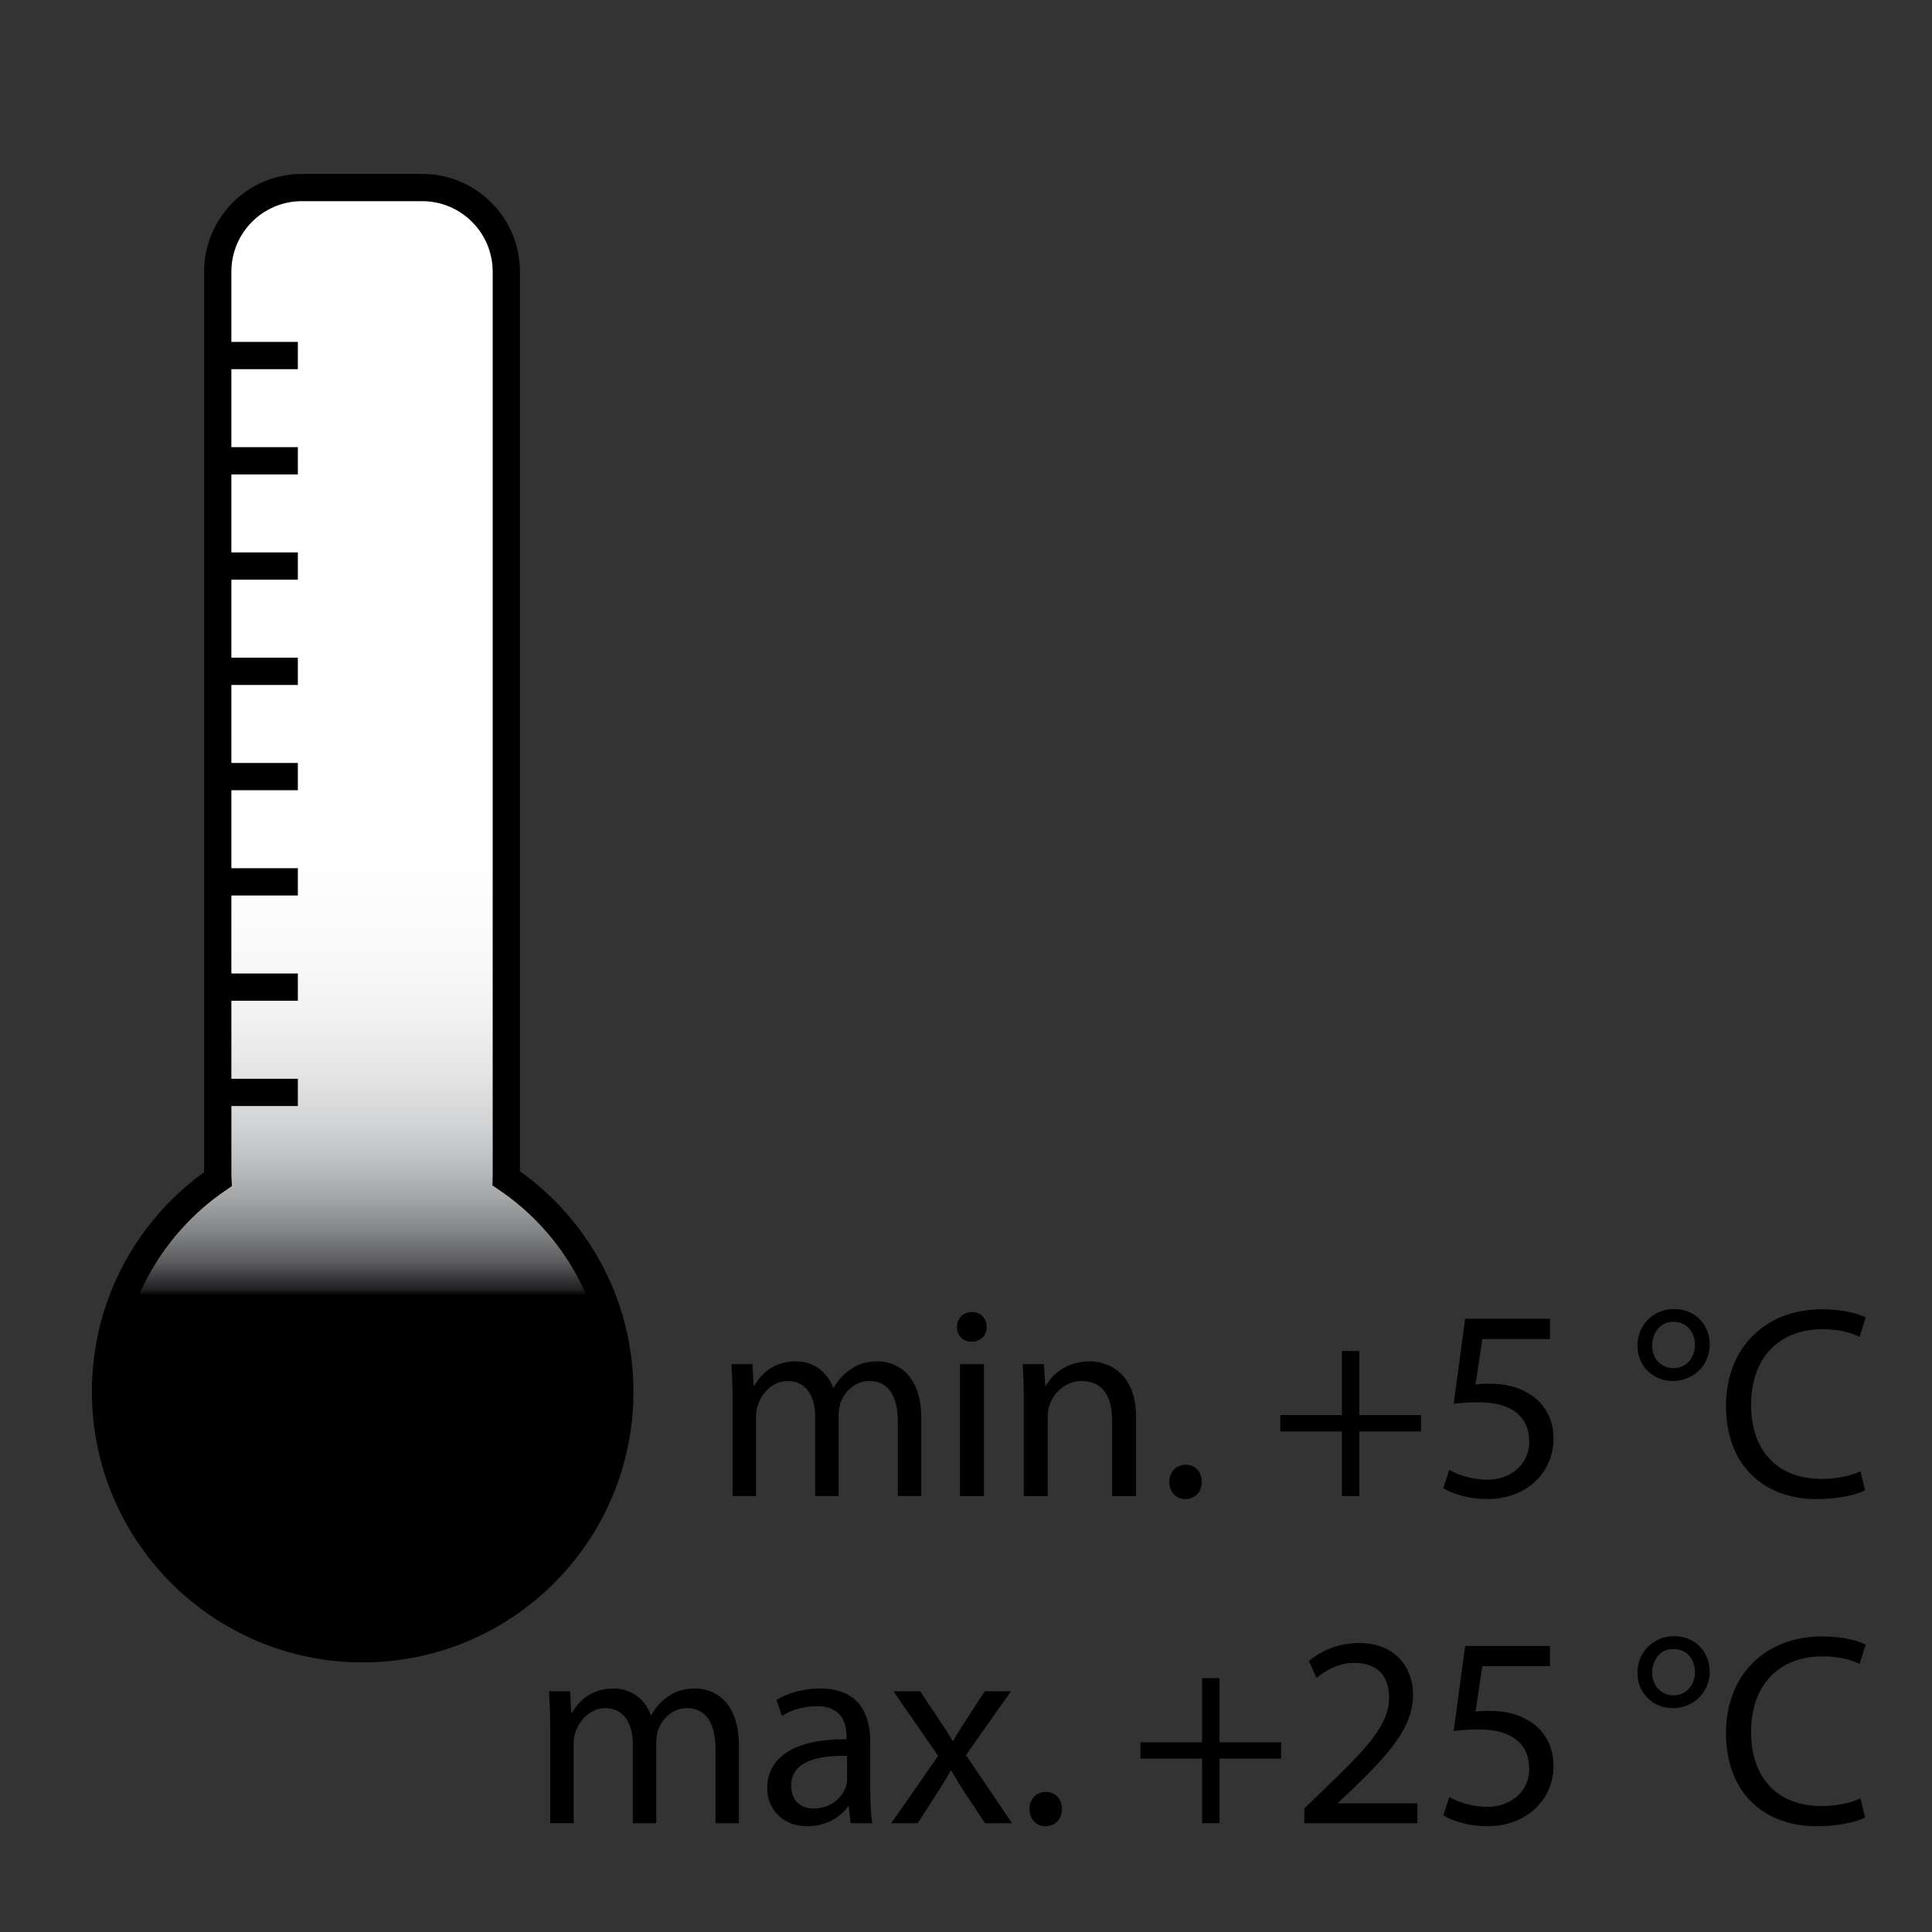 <?xml version="1.0" encoding="utf-8"?>
<!-- Generator: Adobe Illustrator 15.0.2, SVG Export Plug-In . SVG Version: 6.00 Build 0)  -->
<!DOCTYPE svg PUBLIC "-//W3C//DTD SVG 1.1//EN" "http://www.w3.org/Graphics/SVG/1.1/DTD/svg11.dtd">
<svg version="1.1" id="Ebene_1" xmlns="http://www.w3.org/2000/svg" xmlns:xlink="http://www.w3.org/1999/xlink" x="0px" y="0px"
	 width="141.73px" height="141.73px" viewBox="0 0 141.73 141.73" style="enable-background:new 0 0 141.73 141.73;"
	 xml:space="preserve">
<rect x="0" y="0" width="141.73" height="141.73" fill="#333333" stroke="none"/>
<style type="text/css">
<![CDATA[
	.st0{enable-background:new    ;}
	.st1{fill:url(#SVGID_1_);stroke:#000000;stroke-width:2;stroke-miterlimit:10;}
	.st2{fill:none;stroke:#000000;stroke-width:2;stroke-miterlimit:10;}
]]>
</style>
<g>
	<g>
		
			<linearGradient id="SVGID_1_" gradientUnits="userSpaceOnUse" x1="-152.556" y1="178.795" x2="-152.556" y2="236.647" gradientTransform="matrix(1 0 0 -1 179.16 281.63)">
			<stop  offset="0.135" style="stop-color:#000000"/>
			<stop  offset="0.142" style="stop-color:#1F1F21"/>
			<stop  offset="0.177" style="stop-color:#5C5C5E"/>
			<stop  offset="0.216" style="stop-color:#838486"/>
			<stop  offset="0.258" style="stop-color:#A3A5A6"/>
			<stop  offset="0.304" style="stop-color:#BEBFC0"/>
			<stop  offset="0.355" style="stop-color:#D3D4D5"/>
			<stop  offset="0.412" style="stop-color:#E4E4E5"/>
			<stop  offset="0.479" style="stop-color:#F0F0F1"/>
			<stop  offset="0.562" style="stop-color:#F9F9F9"/>
			<stop  offset="0.678" style="stop-color:#FEFEFE"/>
			<stop  offset="1" style="stop-color:#FFFFFF"/>
		</linearGradient>
		<path class="st1" d="M37.133,86.435c0.001-0.069,0.01-0.14,0.01-0.208V19.933c0-3.409-2.765-6.175-6.175-6.175h-8.821
			c-3.41,0-6.174,2.766-6.174,6.175v66.293c0,0.092,0.01,0.183,0.014,0.271c-4.977,3.396-8.246,9.11-8.246,15.589
			c0,10.42,8.446,18.865,18.865,18.865c10.418,0,18.863-8.445,18.863-18.865C45.47,95.567,42.162,89.822,37.133,86.435z"/>
		<line class="st2" x1="16.685" y1="80.137" x2="21.85" y2="80.137"/>
		<line class="st2" x1="16.685" y1="72.414" x2="21.85" y2="72.414"/>
		<line class="st2" x1="16.685" y1="64.692" x2="21.85" y2="64.692"/>
		<line class="st2" x1="16.685" y1="56.97" x2="21.85" y2="56.97"/>
		<line class="st2" x1="16.685" y1="49.248" x2="21.85" y2="49.248"/>
		<line class="st2" x1="16.685" y1="41.525" x2="21.85" y2="41.525"/>
		<line class="st2" x1="16.685" y1="33.803" x2="21.85" y2="33.803"/>
		<line class="st2" x1="16.685" y1="26.082" x2="21.85" y2="26.082"/>
	</g>
</g>
<g class="st0">
	<path d="M53.742,102.689c0-1.021-0.04-1.82-0.08-2.62h1.54l0.08,1.58h0.06c0.54-0.92,1.44-1.78,3.061-1.78
		c1.3,0,2.301,0.8,2.721,1.94h0.04c0.3-0.561,0.7-0.961,1.1-1.261c0.581-0.439,1.201-0.68,2.121-0.68c1.3,0,3.201,0.84,3.201,4.2
		v5.682h-1.72v-5.461c0-1.881-0.7-2.98-2.101-2.98c-1.02,0-1.78,0.74-2.101,1.58c-0.08,0.26-0.14,0.56-0.14,0.88v5.981h-1.721
		v-5.801c0-1.541-0.68-2.641-2.021-2.641c-1.08,0-1.9,0.88-2.18,1.76c-0.1,0.24-0.14,0.561-0.14,0.86v5.821h-1.72V102.689z"/>
	<path d="M72.383,97.348c0,0.6-0.42,1.08-1.121,1.08c-0.64,0-1.06-0.48-1.06-1.08c0-0.601,0.44-1.101,1.1-1.101
		C71.942,96.248,72.383,96.728,72.383,97.348z M70.422,109.751v-9.682h1.76v9.682H70.422z"/>
	<path d="M75.101,102.689c0-1.021-0.02-1.82-0.08-2.62h1.561l0.1,1.6h0.041c0.479-0.899,1.6-1.8,3.2-1.8
		c1.341,0,3.421,0.8,3.421,4.12v5.762h-1.76v-5.581c0-1.561-0.58-2.86-2.241-2.86c-1.14,0-2.04,0.819-2.36,1.8
		c-0.08,0.221-0.12,0.521-0.12,0.82v5.821h-1.761V102.689z"/>
	<path d="M85.781,108.711c0-0.721,0.501-1.261,1.201-1.261c0.699,0,1.18,0.521,1.18,1.261c0,0.72-0.48,1.26-1.22,1.26
		C86.261,109.97,85.781,109.43,85.781,108.711z"/>
	<path d="M99.722,99.108v4.701h4.521v1.2h-4.521v4.741h-1.28v-4.741h-4.521v-1.2h4.521v-4.701H99.722z"/>
	<path d="M113.703,98.228h-4.961l-0.5,3.341c0.3-0.04,0.58-0.061,1.06-0.061c1.021,0,2.001,0.2,2.801,0.7
		c1.021,0.561,1.86,1.701,1.86,3.321c0,2.54-2.021,4.44-4.841,4.44c-1.421,0-2.601-0.399-3.241-0.8l0.44-1.34
		c0.54,0.319,1.601,0.72,2.801,0.72c1.64,0,3.081-1.08,3.061-2.82c0-1.681-1.14-2.861-3.721-2.861c-0.761,0-1.341,0.061-1.821,0.12
		l0.841-6.241h6.222V98.228z"/>
	<path d="M125.422,98.629c0,1.62-1.301,2.681-2.681,2.681c-1.561,0-2.62-1.181-2.62-2.581c0-1.54,1.18-2.7,2.68-2.7
		C124.441,96.028,125.422,97.268,125.422,98.629z M121.201,98.728c0,0.92,0.66,1.641,1.561,1.641c0.92,0,1.58-0.74,1.58-1.721
		c0-0.74-0.44-1.681-1.601-1.681C121.72,96.968,121.201,97.868,121.201,98.728z"/>
	<path d="M136.822,109.331c-0.619,0.32-1.92,0.64-3.561,0.64c-3.801,0-6.641-2.4-6.641-6.841c0-4.241,2.859-7.082,7.041-7.082
		c1.66,0,2.74,0.36,3.201,0.601l-0.44,1.42c-0.64-0.32-1.581-0.56-2.7-0.56c-3.161,0-5.262,2.02-5.262,5.561
		c0,3.321,1.9,5.421,5.161,5.421c1.08,0,2.161-0.22,2.86-0.56L136.822,109.331z"/>
</g>
<g class="st0">
	<path d="M40.362,126.689c0-1.021-0.04-1.82-0.08-2.62h1.54l0.08,1.58h0.06c0.54-0.92,1.44-1.78,3.061-1.78
		c1.3,0,2.301,0.8,2.721,1.94h0.04c0.3-0.561,0.7-0.961,1.1-1.261c0.581-0.439,1.201-0.68,2.121-0.68c1.3,0,3.201,0.84,3.201,4.2
		v5.682h-1.72v-5.461c0-1.881-0.7-2.98-2.101-2.98c-1.02,0-1.78,0.74-2.101,1.58c-0.08,0.26-0.14,0.56-0.14,0.88v5.981h-1.721
		v-5.801c0-1.541-0.68-2.641-2.021-2.641c-1.08,0-1.9,0.88-2.18,1.76c-0.1,0.24-0.14,0.561-0.14,0.86v5.821h-1.72V126.689z"/>
	<path d="M63.844,131.43c0,0.84,0.04,1.66,0.14,2.32h-1.581l-0.14-1.221h-0.06c-0.54,0.761-1.581,1.44-2.961,1.44
		c-1.96,0-2.96-1.38-2.96-2.78c0-2.341,2.081-3.621,5.821-3.601v-0.2c0-0.78-0.22-2.24-2.201-2.221c-0.92,0-1.86,0.26-2.541,0.721
		l-0.4-1.181c0.8-0.5,1.98-0.84,3.201-0.84c2.96,0,3.681,2.021,3.681,3.94V131.43z M62.143,128.809
		c-1.92-0.04-4.101,0.301-4.101,2.181c0,1.16,0.76,1.681,1.641,1.681c1.28,0,2.1-0.801,2.38-1.62c0.06-0.2,0.08-0.4,0.08-0.561
		V128.809z"/>
	<path d="M67.502,124.069l1.38,2.08c0.38,0.54,0.68,1.021,1,1.561h0.04c0.32-0.561,0.64-1.061,0.98-1.581l1.34-2.06h1.921
		l-3.301,4.681l3.381,5.001h-1.98l-1.441-2.181c-0.38-0.56-0.7-1.1-1.04-1.68h-0.04c-0.32,0.58-0.64,1.1-1.02,1.68l-1.4,2.181h-1.94
		l3.44-4.941l-3.281-4.74H67.502z"/>
	<path d="M75.521,132.711c0-0.721,0.501-1.261,1.201-1.261c0.699,0,1.18,0.521,1.18,1.261c0,0.72-0.48,1.26-1.22,1.26
		C76.002,133.97,75.521,133.43,75.521,132.711z"/>
	<path d="M89.463,123.108v4.701h4.521v1.2h-4.521v4.741h-1.28v-4.741h-4.521v-1.2h4.521v-4.701H89.463z"/>
	<path d="M95.681,133.751v-1.08l1.38-1.341c3.321-3.16,4.841-4.841,4.841-6.801c0-1.32-0.619-2.541-2.561-2.541
		c-1.18,0-2.16,0.601-2.76,1.101l-0.561-1.24c0.881-0.74,2.181-1.32,3.66-1.32c2.801,0,3.981,1.92,3.981,3.78
		c0,2.401-1.74,4.341-4.481,6.981l-1.02,0.961v0.04h5.821v1.46H95.681z"/>
	<path d="M113.702,122.228h-4.961l-0.5,3.341c0.3-0.04,0.58-0.061,1.06-0.061c1.021,0,2.001,0.2,2.801,0.7
		c1.021,0.561,1.861,1.701,1.861,3.321c0,2.54-2.021,4.44-4.842,4.44c-1.42,0-2.6-0.399-3.24-0.8l0.439-1.34
		c0.541,0.319,1.602,0.72,2.801,0.72c1.641,0,3.081-1.08,3.061-2.82c0-1.681-1.14-2.861-3.721-2.861c-0.76,0-1.34,0.061-1.82,0.12
		l0.84-6.241h6.222V122.228z"/>
	<path d="M125.422,122.629c0,1.62-1.301,2.681-2.681,2.681c-1.561,0-2.62-1.181-2.62-2.581c0-1.54,1.18-2.7,2.68-2.7
		C124.441,120.028,125.422,121.268,125.422,122.629z M121.201,122.728c0,0.92,0.66,1.641,1.561,1.641c0.92,0,1.58-0.74,1.58-1.721
		c0-0.74-0.44-1.681-1.601-1.681C121.72,120.968,121.201,121.868,121.201,122.728z"/>
	<path d="M136.822,133.331c-0.62,0.32-1.92,0.64-3.561,0.64c-3.801,0-6.642-2.4-6.642-6.841c0-4.241,2.86-7.082,7.042-7.082
		c1.66,0,2.74,0.36,3.2,0.601l-0.44,1.42c-0.64-0.32-1.58-0.56-2.7-0.56c-3.161,0-5.261,2.02-5.261,5.561
		c0,3.321,1.9,5.421,5.16,5.421c1.08,0,2.161-0.22,2.861-0.56L136.822,133.331z"/>
</g>
</svg>

